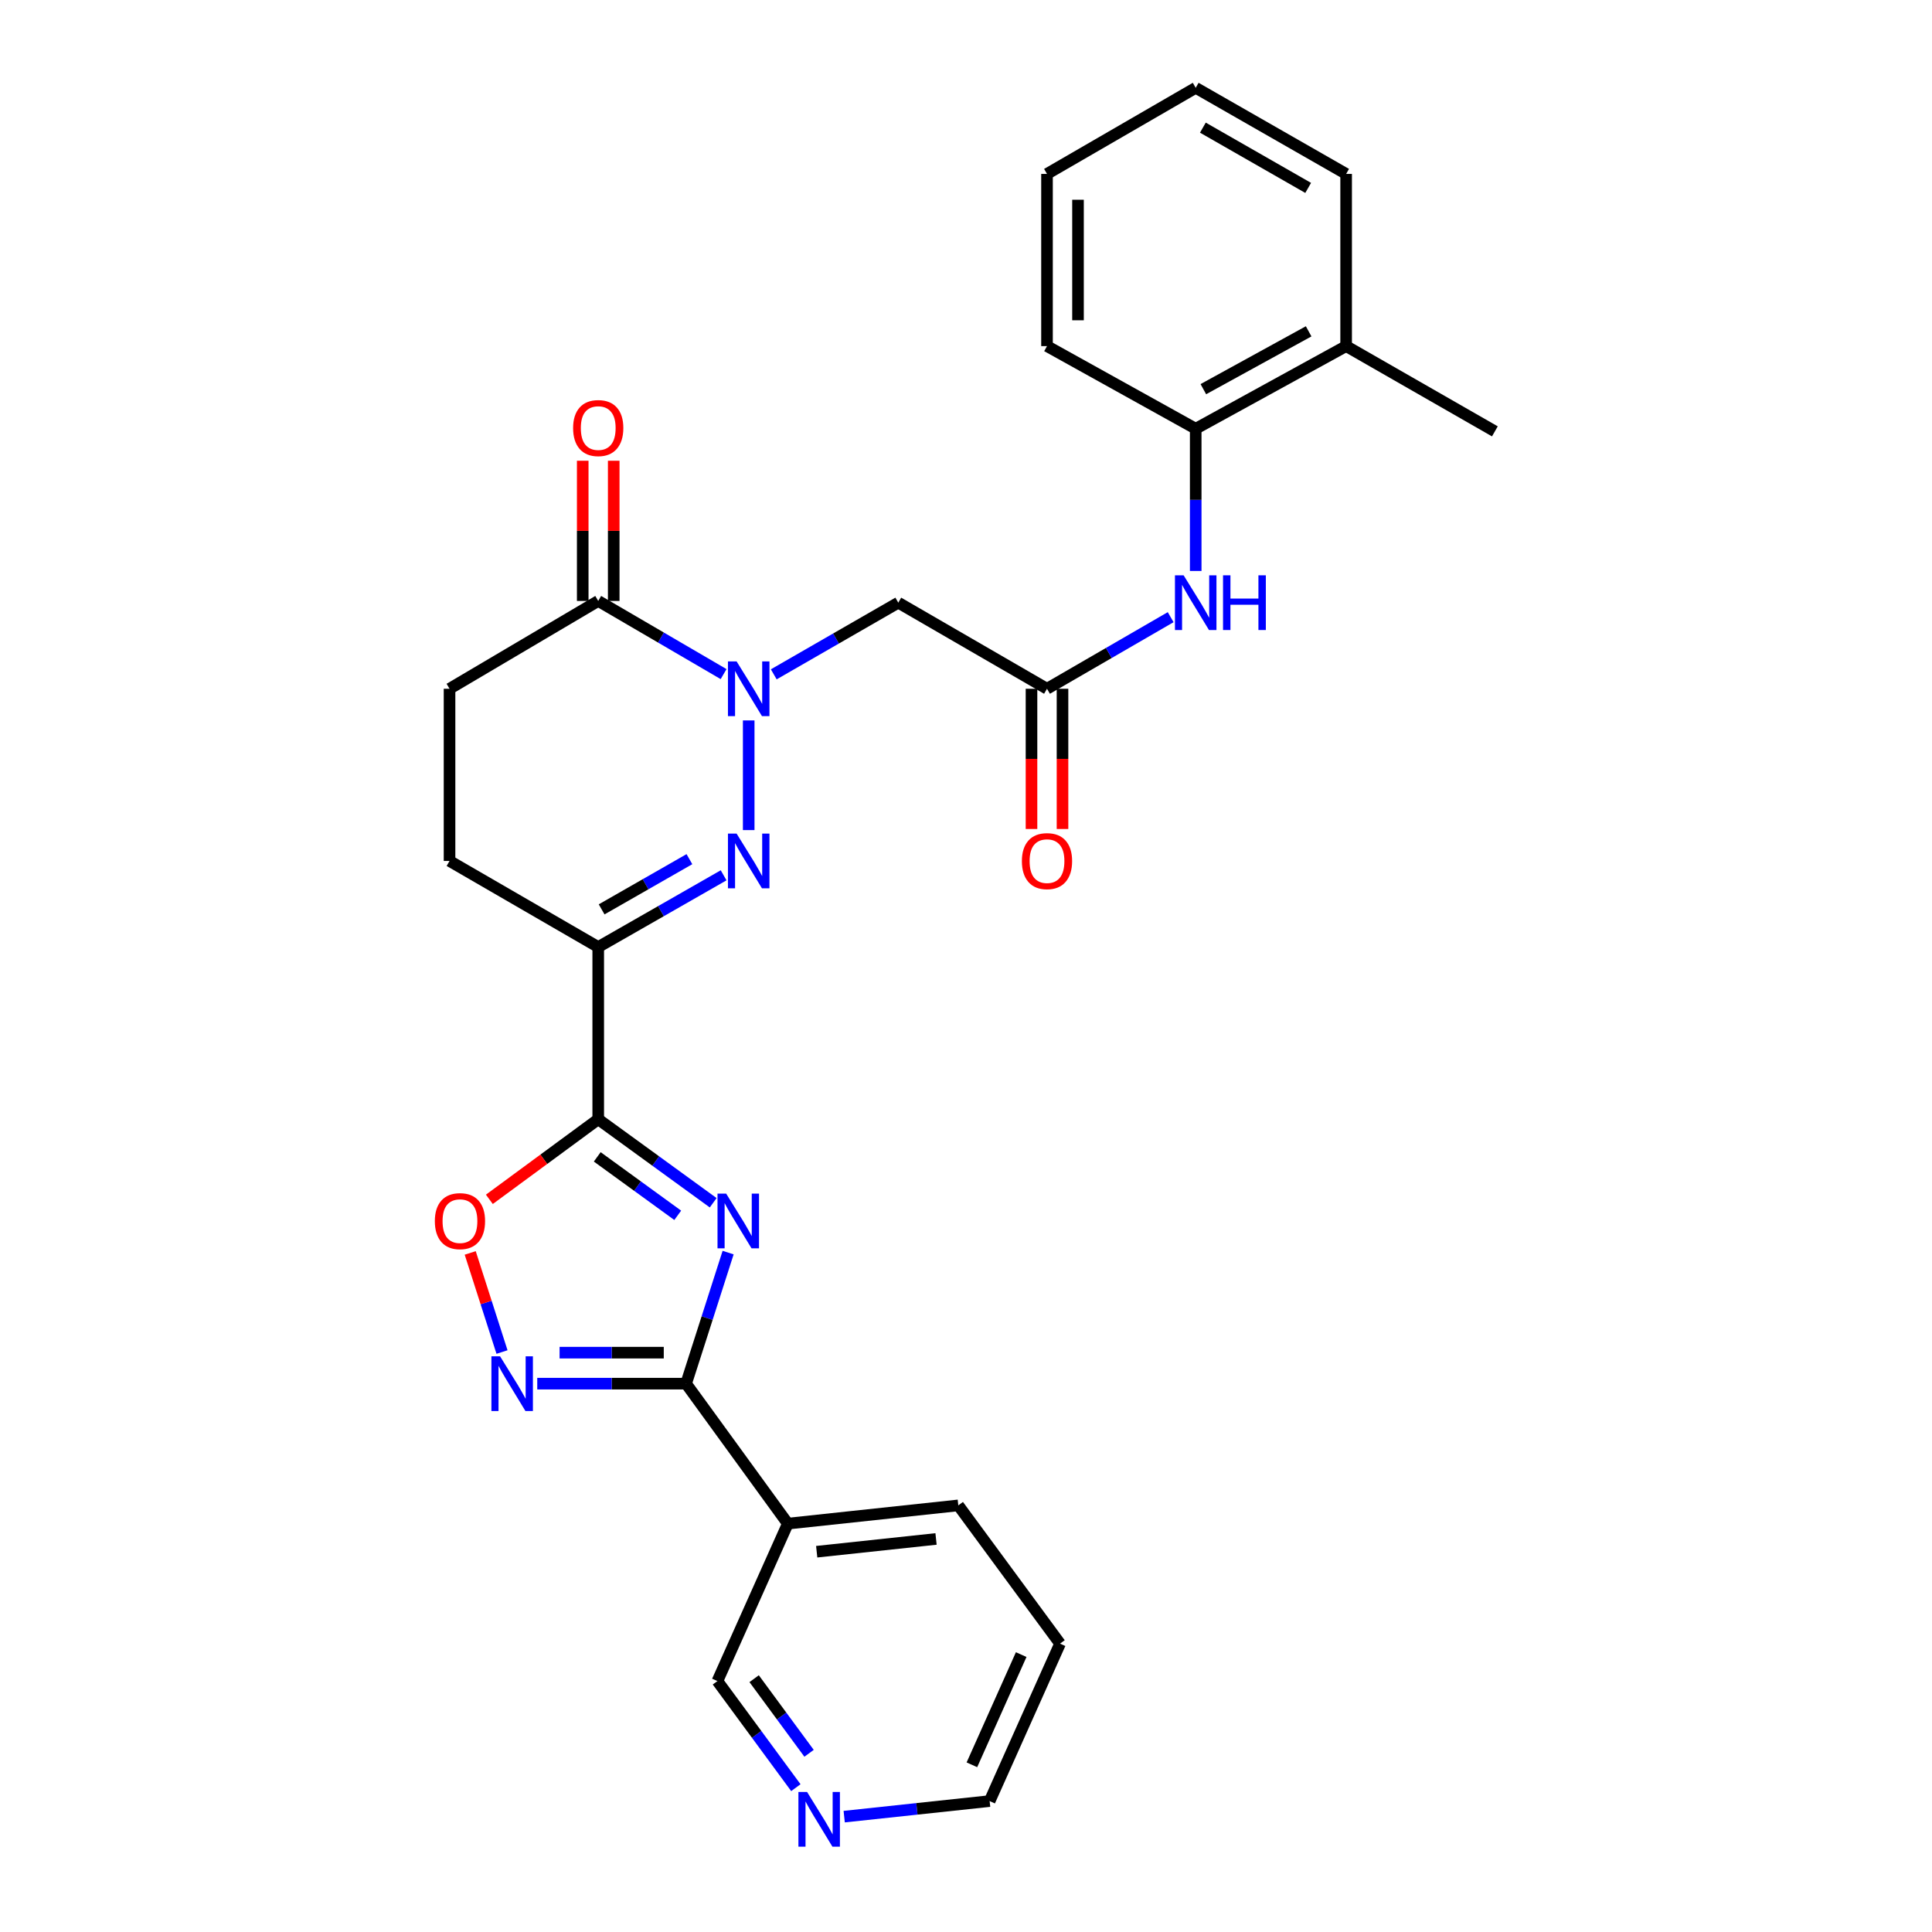 <?xml version='1.0' encoding='iso-8859-1'?>
<svg version='1.1' baseProfile='full'
              xmlns='http://www.w3.org/2000/svg'
                      xmlns:rdkit='http://www.rdkit.org/xml'
                      xmlns:xlink='http://www.w3.org/1999/xlink'
                  xml:space='preserve'
width='1000px' height='1000px' viewBox='0 0 1000 1000'>
<!-- END OF HEADER -->
<rect style='opacity:1.0;fill:#FFFFFF;stroke:none' width='1000' height='1000' x='0' y='0'> </rect>
<path class='bond-0' d='M 369.144,622.545 L 339.392,600.934' style='fill:none;fill-rule:evenodd;stroke:#0000FF;stroke-width:6px;stroke-linecap:butt;stroke-linejoin:miter;stroke-opacity:1' />
<path class='bond-0' d='M 339.392,600.934 L 309.64,579.323' style='fill:none;fill-rule:evenodd;stroke:#000000;stroke-width:6px;stroke-linecap:butt;stroke-linejoin:miter;stroke-opacity:1' />
<path class='bond-0' d='M 350.789,629.045 L 329.962,613.917' style='fill:none;fill-rule:evenodd;stroke:#0000FF;stroke-width:6px;stroke-linecap:butt;stroke-linejoin:miter;stroke-opacity:1' />
<path class='bond-0' d='M 329.962,613.917 L 309.135,598.79' style='fill:none;fill-rule:evenodd;stroke:#000000;stroke-width:6px;stroke-linecap:butt;stroke-linejoin:miter;stroke-opacity:1' />
<path class='bond-4' d='M 376.875,648.344 L 365.998,682.262' style='fill:none;fill-rule:evenodd;stroke:#0000FF;stroke-width:6px;stroke-linecap:butt;stroke-linejoin:miter;stroke-opacity:1' />
<path class='bond-4' d='M 365.998,682.262 L 355.122,716.18' style='fill:none;fill-rule:evenodd;stroke:#000000;stroke-width:6px;stroke-linecap:butt;stroke-linejoin:miter;stroke-opacity:1' />
<path class='bond-3' d='M 309.64,579.323 L 309.64,490.186' style='fill:none;fill-rule:evenodd;stroke:#000000;stroke-width:6px;stroke-linecap:butt;stroke-linejoin:miter;stroke-opacity:1' />
<path class='bond-6' d='M 309.64,579.323 L 281.467,600.049' style='fill:none;fill-rule:evenodd;stroke:#000000;stroke-width:6px;stroke-linecap:butt;stroke-linejoin:miter;stroke-opacity:1' />
<path class='bond-6' d='M 281.467,600.049 L 253.294,620.775' style='fill:none;fill-rule:evenodd;stroke:#FF0000;stroke-width:6px;stroke-linecap:butt;stroke-linejoin:miter;stroke-opacity:1' />
<path class='bond-1' d='M 387.526,372.891 L 387.526,429.653' style='fill:none;fill-rule:evenodd;stroke:#0000FF;stroke-width:6px;stroke-linecap:butt;stroke-linejoin:miter;stroke-opacity:1' />
<path class='bond-7' d='M 400.5,349.036 L 432.725,330.487' style='fill:none;fill-rule:evenodd;stroke:#0000FF;stroke-width:6px;stroke-linecap:butt;stroke-linejoin:miter;stroke-opacity:1' />
<path class='bond-7' d='M 432.725,330.487 L 464.95,311.939' style='fill:none;fill-rule:evenodd;stroke:#000000;stroke-width:6px;stroke-linecap:butt;stroke-linejoin:miter;stroke-opacity:1' />
<path class='bond-30' d='M 374.532,348.919 L 342.086,329.983' style='fill:none;fill-rule:evenodd;stroke:#0000FF;stroke-width:6px;stroke-linecap:butt;stroke-linejoin:miter;stroke-opacity:1' />
<path class='bond-30' d='M 342.086,329.983 L 309.64,311.047' style='fill:none;fill-rule:evenodd;stroke:#000000;stroke-width:6px;stroke-linecap:butt;stroke-linejoin:miter;stroke-opacity:1' />
<path class='bond-2' d='M 374.543,453.058 L 342.091,471.622' style='fill:none;fill-rule:evenodd;stroke:#0000FF;stroke-width:6px;stroke-linecap:butt;stroke-linejoin:miter;stroke-opacity:1' />
<path class='bond-2' d='M 342.091,471.622 L 309.64,490.186' style='fill:none;fill-rule:evenodd;stroke:#000000;stroke-width:6px;stroke-linecap:butt;stroke-linejoin:miter;stroke-opacity:1' />
<path class='bond-2' d='M 356.84,444.699 L 334.124,457.694' style='fill:none;fill-rule:evenodd;stroke:#0000FF;stroke-width:6px;stroke-linecap:butt;stroke-linejoin:miter;stroke-opacity:1' />
<path class='bond-2' d='M 334.124,457.694 L 311.407,470.689' style='fill:none;fill-rule:evenodd;stroke:#000000;stroke-width:6px;stroke-linecap:butt;stroke-linejoin:miter;stroke-opacity:1' />
<path class='bond-13' d='M 309.64,490.186 L 232.68,445.631' style='fill:none;fill-rule:evenodd;stroke:#000000;stroke-width:6px;stroke-linecap:butt;stroke-linejoin:miter;stroke-opacity:1' />
<path class='bond-5' d='M 355.122,716.18 L 316.603,716.18' style='fill:none;fill-rule:evenodd;stroke:#000000;stroke-width:6px;stroke-linecap:butt;stroke-linejoin:miter;stroke-opacity:1' />
<path class='bond-5' d='M 316.603,716.18 L 278.084,716.18' style='fill:none;fill-rule:evenodd;stroke:#0000FF;stroke-width:6px;stroke-linecap:butt;stroke-linejoin:miter;stroke-opacity:1' />
<path class='bond-5' d='M 343.566,700.134 L 316.603,700.134' style='fill:none;fill-rule:evenodd;stroke:#000000;stroke-width:6px;stroke-linecap:butt;stroke-linejoin:miter;stroke-opacity:1' />
<path class='bond-5' d='M 316.603,700.134 L 289.64,700.134' style='fill:none;fill-rule:evenodd;stroke:#0000FF;stroke-width:6px;stroke-linecap:butt;stroke-linejoin:miter;stroke-opacity:1' />
<path class='bond-10' d='M 355.122,716.18 L 407.78,788.629' style='fill:none;fill-rule:evenodd;stroke:#000000;stroke-width:6px;stroke-linecap:butt;stroke-linejoin:miter;stroke-opacity:1' />
<path class='bond-28' d='M 259.84,699.809 L 251.611,674.162' style='fill:none;fill-rule:evenodd;stroke:#0000FF;stroke-width:6px;stroke-linecap:butt;stroke-linejoin:miter;stroke-opacity:1' />
<path class='bond-28' d='M 251.611,674.162 L 243.381,648.514' style='fill:none;fill-rule:evenodd;stroke:#FF0000;stroke-width:6px;stroke-linecap:butt;stroke-linejoin:miter;stroke-opacity:1' />
<path class='bond-9' d='M 464.95,311.939 L 541.927,356.503' style='fill:none;fill-rule:evenodd;stroke:#000000;stroke-width:6px;stroke-linecap:butt;stroke-linejoin:miter;stroke-opacity:1' />
<path class='bond-8' d='M 309.64,311.047 L 232.68,356.503' style='fill:none;fill-rule:evenodd;stroke:#000000;stroke-width:6px;stroke-linecap:butt;stroke-linejoin:miter;stroke-opacity:1' />
<path class='bond-15' d='M 317.663,311.047 L 317.663,274.764' style='fill:none;fill-rule:evenodd;stroke:#000000;stroke-width:6px;stroke-linecap:butt;stroke-linejoin:miter;stroke-opacity:1' />
<path class='bond-15' d='M 317.663,274.764 L 317.663,238.481' style='fill:none;fill-rule:evenodd;stroke:#FF0000;stroke-width:6px;stroke-linecap:butt;stroke-linejoin:miter;stroke-opacity:1' />
<path class='bond-15' d='M 301.616,311.047 L 301.616,274.764' style='fill:none;fill-rule:evenodd;stroke:#000000;stroke-width:6px;stroke-linecap:butt;stroke-linejoin:miter;stroke-opacity:1' />
<path class='bond-15' d='M 301.616,274.764 L 301.616,238.481' style='fill:none;fill-rule:evenodd;stroke:#FF0000;stroke-width:6px;stroke-linecap:butt;stroke-linejoin:miter;stroke-opacity:1' />
<path class='bond-11' d='M 541.927,356.503 L 573.93,337.974' style='fill:none;fill-rule:evenodd;stroke:#000000;stroke-width:6px;stroke-linecap:butt;stroke-linejoin:miter;stroke-opacity:1' />
<path class='bond-11' d='M 573.93,337.974 L 605.933,319.445' style='fill:none;fill-rule:evenodd;stroke:#0000FF;stroke-width:6px;stroke-linecap:butt;stroke-linejoin:miter;stroke-opacity:1' />
<path class='bond-16' d='M 533.904,356.503 L 533.904,392.793' style='fill:none;fill-rule:evenodd;stroke:#000000;stroke-width:6px;stroke-linecap:butt;stroke-linejoin:miter;stroke-opacity:1' />
<path class='bond-16' d='M 533.904,392.793 L 533.904,429.083' style='fill:none;fill-rule:evenodd;stroke:#FF0000;stroke-width:6px;stroke-linecap:butt;stroke-linejoin:miter;stroke-opacity:1' />
<path class='bond-16' d='M 549.951,356.503 L 549.951,392.793' style='fill:none;fill-rule:evenodd;stroke:#000000;stroke-width:6px;stroke-linecap:butt;stroke-linejoin:miter;stroke-opacity:1' />
<path class='bond-16' d='M 549.951,392.793 L 549.951,429.083' style='fill:none;fill-rule:evenodd;stroke:#FF0000;stroke-width:6px;stroke-linecap:butt;stroke-linejoin:miter;stroke-opacity:1' />
<path class='bond-19' d='M 407.78,788.629 L 371.329,870.118' style='fill:none;fill-rule:evenodd;stroke:#000000;stroke-width:6px;stroke-linecap:butt;stroke-linejoin:miter;stroke-opacity:1' />
<path class='bond-20' d='M 407.78,788.629 L 496.017,779.189' style='fill:none;fill-rule:evenodd;stroke:#000000;stroke-width:6px;stroke-linecap:butt;stroke-linejoin:miter;stroke-opacity:1' />
<path class='bond-20' d='M 422.723,803.169 L 484.489,796.56' style='fill:none;fill-rule:evenodd;stroke:#000000;stroke-width:6px;stroke-linecap:butt;stroke-linejoin:miter;stroke-opacity:1' />
<path class='bond-12' d='M 618.896,295.528 L 618.896,258.719' style='fill:none;fill-rule:evenodd;stroke:#0000FF;stroke-width:6px;stroke-linecap:butt;stroke-linejoin:miter;stroke-opacity:1' />
<path class='bond-12' d='M 618.896,258.719 L 618.896,221.91' style='fill:none;fill-rule:evenodd;stroke:#000000;stroke-width:6px;stroke-linecap:butt;stroke-linejoin:miter;stroke-opacity:1' />
<path class='bond-18' d='M 618.896,221.91 L 696.756,179.147' style='fill:none;fill-rule:evenodd;stroke:#000000;stroke-width:6px;stroke-linecap:butt;stroke-linejoin:miter;stroke-opacity:1' />
<path class='bond-18' d='M 622.85,201.431 L 677.352,171.497' style='fill:none;fill-rule:evenodd;stroke:#000000;stroke-width:6px;stroke-linecap:butt;stroke-linejoin:miter;stroke-opacity:1' />
<path class='bond-21' d='M 618.896,221.91 L 541.927,179.147' style='fill:none;fill-rule:evenodd;stroke:#000000;stroke-width:6px;stroke-linecap:butt;stroke-linejoin:miter;stroke-opacity:1' />
<path class='bond-14' d='M 232.68,445.631 L 232.68,356.503' style='fill:none;fill-rule:evenodd;stroke:#000000;stroke-width:6px;stroke-linecap:butt;stroke-linejoin:miter;stroke-opacity:1' />
<path class='bond-17' d='M 411.939,925.294 L 391.634,897.706' style='fill:none;fill-rule:evenodd;stroke:#0000FF;stroke-width:6px;stroke-linecap:butt;stroke-linejoin:miter;stroke-opacity:1' />
<path class='bond-17' d='M 391.634,897.706 L 371.329,870.118' style='fill:none;fill-rule:evenodd;stroke:#000000;stroke-width:6px;stroke-linecap:butt;stroke-linejoin:miter;stroke-opacity:1' />
<path class='bond-17' d='M 418.771,907.506 L 404.557,888.194' style='fill:none;fill-rule:evenodd;stroke:#0000FF;stroke-width:6px;stroke-linecap:butt;stroke-linejoin:miter;stroke-opacity:1' />
<path class='bond-17' d='M 404.557,888.194 L 390.343,868.882' style='fill:none;fill-rule:evenodd;stroke:#000000;stroke-width:6px;stroke-linecap:butt;stroke-linejoin:miter;stroke-opacity:1' />
<path class='bond-29' d='M 436.955,940.289 L 474.594,936.262' style='fill:none;fill-rule:evenodd;stroke:#0000FF;stroke-width:6px;stroke-linecap:butt;stroke-linejoin:miter;stroke-opacity:1' />
<path class='bond-29' d='M 474.594,936.262 L 512.233,932.235' style='fill:none;fill-rule:evenodd;stroke:#000000;stroke-width:6px;stroke-linecap:butt;stroke-linejoin:miter;stroke-opacity:1' />
<path class='bond-23' d='M 696.756,179.147 L 773.743,223.274' style='fill:none;fill-rule:evenodd;stroke:#000000;stroke-width:6px;stroke-linecap:butt;stroke-linejoin:miter;stroke-opacity:1' />
<path class='bond-24' d='M 696.756,179.147 L 696.756,90.019' style='fill:none;fill-rule:evenodd;stroke:#000000;stroke-width:6px;stroke-linecap:butt;stroke-linejoin:miter;stroke-opacity:1' />
<path class='bond-25' d='M 496.017,779.189 L 548.685,850.746' style='fill:none;fill-rule:evenodd;stroke:#000000;stroke-width:6px;stroke-linecap:butt;stroke-linejoin:miter;stroke-opacity:1' />
<path class='bond-26' d='M 541.927,179.147 L 541.927,90.019' style='fill:none;fill-rule:evenodd;stroke:#000000;stroke-width:6px;stroke-linecap:butt;stroke-linejoin:miter;stroke-opacity:1' />
<path class='bond-26' d='M 557.974,165.778 L 557.974,103.388' style='fill:none;fill-rule:evenodd;stroke:#000000;stroke-width:6px;stroke-linecap:butt;stroke-linejoin:miter;stroke-opacity:1' />
<path class='bond-22' d='M 512.233,932.235 L 548.685,850.746' style='fill:none;fill-rule:evenodd;stroke:#000000;stroke-width:6px;stroke-linecap:butt;stroke-linejoin:miter;stroke-opacity:1' />
<path class='bond-22' d='M 503.053,913.459 L 528.569,856.417' style='fill:none;fill-rule:evenodd;stroke:#000000;stroke-width:6px;stroke-linecap:butt;stroke-linejoin:miter;stroke-opacity:1' />
<path class='bond-31' d='M 696.756,90.019 L 618.896,45.455' style='fill:none;fill-rule:evenodd;stroke:#000000;stroke-width:6px;stroke-linecap:butt;stroke-linejoin:miter;stroke-opacity:1' />
<path class='bond-31' d='M 677.106,97.26 L 622.604,66.066' style='fill:none;fill-rule:evenodd;stroke:#000000;stroke-width:6px;stroke-linecap:butt;stroke-linejoin:miter;stroke-opacity:1' />
<path class='bond-27' d='M 541.927,90.019 L 618.896,45.455' style='fill:none;fill-rule:evenodd;stroke:#000000;stroke-width:6px;stroke-linecap:butt;stroke-linejoin:miter;stroke-opacity:1' />
<path  class='atom-0' d='M 375.864 617.813
L 385.144 632.813
Q 386.064 634.293, 387.544 636.973
Q 389.024 639.653, 389.104 639.813
L 389.104 617.813
L 392.864 617.813
L 392.864 646.133
L 388.984 646.133
L 379.024 629.733
Q 377.864 627.813, 376.624 625.613
Q 375.424 623.413, 375.064 622.733
L 375.064 646.133
L 371.384 646.133
L 371.384 617.813
L 375.864 617.813
' fill='#0000FF'/>
<path  class='atom-2' d='M 381.266 342.343
L 390.546 357.343
Q 391.466 358.823, 392.946 361.503
Q 394.426 364.183, 394.506 364.343
L 394.506 342.343
L 398.266 342.343
L 398.266 370.663
L 394.386 370.663
L 384.426 354.263
Q 383.266 352.343, 382.026 350.143
Q 380.826 347.943, 380.466 347.263
L 380.466 370.663
L 376.786 370.663
L 376.786 342.343
L 381.266 342.343
' fill='#0000FF'/>
<path  class='atom-3' d='M 381.266 431.471
L 390.546 446.471
Q 391.466 447.951, 392.946 450.631
Q 394.426 453.311, 394.506 453.471
L 394.506 431.471
L 398.266 431.471
L 398.266 459.791
L 394.386 459.791
L 384.426 443.391
Q 383.266 441.471, 382.026 439.271
Q 380.826 437.071, 380.466 436.391
L 380.466 459.791
L 376.786 459.791
L 376.786 431.471
L 381.266 431.471
' fill='#0000FF'/>
<path  class='atom-6' d='M 258.833 702.02
L 268.113 717.02
Q 269.033 718.5, 270.513 721.18
Q 271.993 723.86, 272.073 724.02
L 272.073 702.02
L 275.833 702.02
L 275.833 730.34
L 271.953 730.34
L 261.993 713.94
Q 260.833 712.02, 259.593 709.82
Q 258.393 707.62, 258.033 706.94
L 258.033 730.34
L 254.353 730.34
L 254.353 702.02
L 258.833 702.02
' fill='#0000FF'/>
<path  class='atom-7' d='M 225.073 632.053
Q 225.073 625.253, 228.433 621.453
Q 231.793 617.653, 238.073 617.653
Q 244.353 617.653, 247.713 621.453
Q 251.073 625.253, 251.073 632.053
Q 251.073 638.933, 247.673 642.853
Q 244.273 646.733, 238.073 646.733
Q 231.833 646.733, 228.433 642.853
Q 225.073 638.973, 225.073 632.053
M 238.073 643.533
Q 242.393 643.533, 244.713 640.653
Q 247.073 637.733, 247.073 632.053
Q 247.073 626.493, 244.713 623.693
Q 242.393 620.853, 238.073 620.853
Q 233.753 620.853, 231.393 623.653
Q 229.073 626.453, 229.073 632.053
Q 229.073 637.773, 231.393 640.653
Q 233.753 643.533, 238.073 643.533
' fill='#FF0000'/>
<path  class='atom-12' d='M 612.636 297.779
L 621.916 312.779
Q 622.836 314.259, 624.316 316.939
Q 625.796 319.619, 625.876 319.779
L 625.876 297.779
L 629.636 297.779
L 629.636 326.099
L 625.756 326.099
L 615.796 309.699
Q 614.636 307.779, 613.396 305.579
Q 612.196 303.379, 611.836 302.699
L 611.836 326.099
L 608.156 326.099
L 608.156 297.779
L 612.636 297.779
' fill='#0000FF'/>
<path  class='atom-12' d='M 633.036 297.779
L 636.876 297.779
L 636.876 309.819
L 651.356 309.819
L 651.356 297.779
L 655.196 297.779
L 655.196 326.099
L 651.356 326.099
L 651.356 313.019
L 636.876 313.019
L 636.876 326.099
L 633.036 326.099
L 633.036 297.779
' fill='#0000FF'/>
<path  class='atom-16' d='M 296.64 221.562
Q 296.64 214.762, 300 210.962
Q 303.36 207.162, 309.64 207.162
Q 315.92 207.162, 319.28 210.962
Q 322.64 214.762, 322.64 221.562
Q 322.64 228.442, 319.24 232.362
Q 315.84 236.242, 309.64 236.242
Q 303.4 236.242, 300 232.362
Q 296.64 228.482, 296.64 221.562
M 309.64 233.042
Q 313.96 233.042, 316.28 230.162
Q 318.64 227.242, 318.64 221.562
Q 318.64 216.002, 316.28 213.202
Q 313.96 210.362, 309.64 210.362
Q 305.32 210.362, 302.96 213.162
Q 300.64 215.962, 300.64 221.562
Q 300.64 227.282, 302.96 230.162
Q 305.32 233.042, 309.64 233.042
' fill='#FF0000'/>
<path  class='atom-17' d='M 528.927 445.711
Q 528.927 438.911, 532.287 435.111
Q 535.647 431.311, 541.927 431.311
Q 548.207 431.311, 551.567 435.111
Q 554.927 438.911, 554.927 445.711
Q 554.927 452.591, 551.527 456.511
Q 548.127 460.391, 541.927 460.391
Q 535.687 460.391, 532.287 456.511
Q 528.927 452.631, 528.927 445.711
M 541.927 457.191
Q 546.247 457.191, 548.567 454.311
Q 550.927 451.391, 550.927 445.711
Q 550.927 440.151, 548.567 437.351
Q 546.247 434.511, 541.927 434.511
Q 537.607 434.511, 535.247 437.311
Q 532.927 440.111, 532.927 445.711
Q 532.927 451.431, 535.247 454.311
Q 537.607 457.191, 541.927 457.191
' fill='#FF0000'/>
<path  class='atom-18' d='M 417.736 927.515
L 427.016 942.515
Q 427.936 943.995, 429.416 946.675
Q 430.896 949.355, 430.976 949.515
L 430.976 927.515
L 434.736 927.515
L 434.736 955.835
L 430.856 955.835
L 420.896 939.435
Q 419.736 937.515, 418.496 935.315
Q 417.296 933.115, 416.936 932.435
L 416.936 955.835
L 413.256 955.835
L 413.256 927.515
L 417.736 927.515
' fill='#0000FF'/>
</svg>
